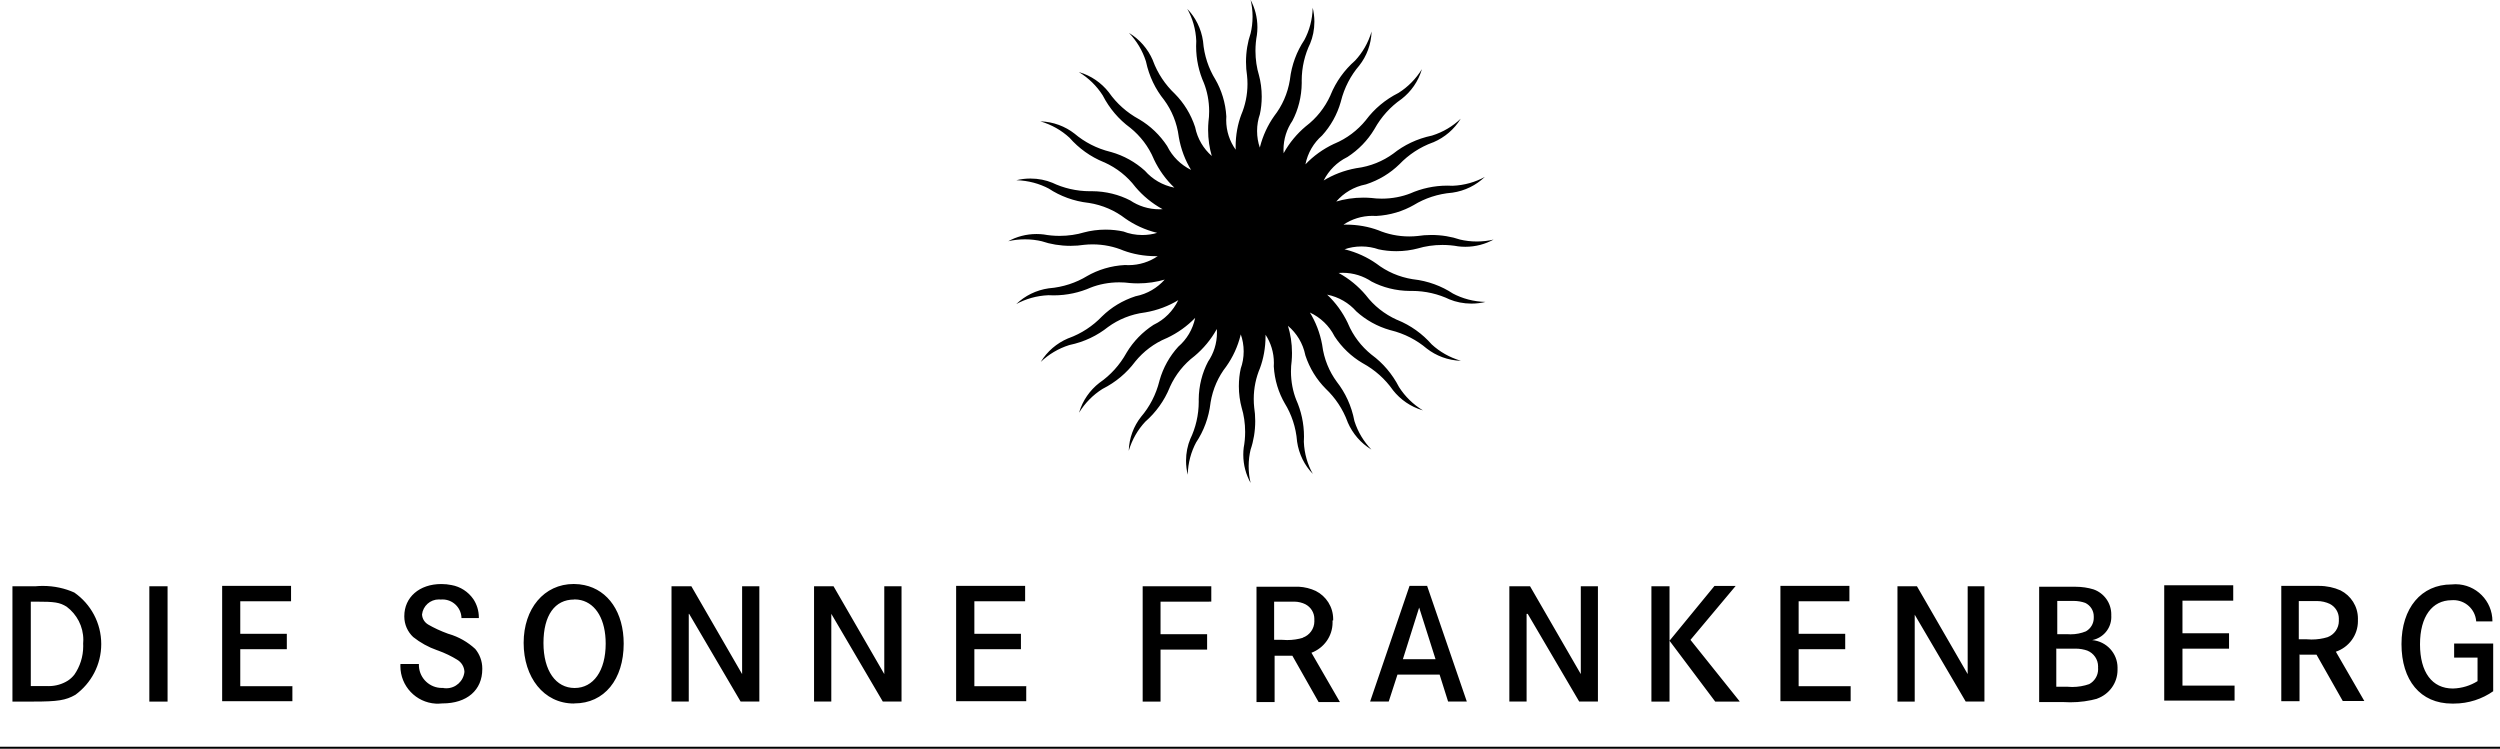 
<svg version="1.1" xmlns="http://www.w3.org/2000/svg" width="3419" height="1024" viewBox="0 0 3419 1024">
<title></title>
<g id="icomoon-ignore">
</g>
<path d="M103.127 950.198c21.52-15.777 35.335-40.964 35.335-69.378 0-29.083-14.474-54.786-36.612-70.298l-0.276-0.183c-12.641-5.707-27.406-9.032-42.948-9.032-3.388 0-6.739 0.158-10.047 0.467l0.423-0.032h-31.983v157.729h28.812c33.032 0 43.982-1.652 57.294-9.266zM42.116 822.809h6.912c25.947 0 32.52 1.007 42.116 6.912 13.908 10.432 22.811 26.882 22.811 45.412 0 1.808-0.085 3.596-0.251 5.361l0.017-0.226c0.053 1.007 0.083 2.186 0.083 3.372 0 14.544-4.506 28.036-12.199 39.155l0.15-0.229c-2.516 3.223-5.465 5.959-8.791 8.173l-0.136 0.085c-7.444 4.702-16.503 7.492-26.214 7.492-0.856 0-1.707-0.022-2.552-0.065l0.119 0.005h-22.066v-115.448zM606.604 940.759c-0.661 0.049-1.432 0.078-2.209 0.078-16.625 0-30.244-12.871-31.436-29.192l-0.006-0.103c-0.050-0.646-0.078-1.399-0.078-2.159 0-0.46 0.010-0.919 0.031-1.374l-0.002 0.065h-25.261c-0.052 0.868-0.082 1.883-0.082 2.906 0 27.36 21.385 49.726 48.353 51.294l0.138 0.006c0.877 0.054 1.902 0.085 2.935 0.085 2.167 0 4.303-0.136 6.399-0.4l-0.25 0.026c33.701 0 54.429-18.366 54.429-46.848 0.006-0.271 0.010-0.59 0.010-0.91 0-10.186-3.631-19.524-9.669-26.79l0.055 0.069c-10.158-9.399-22.54-16.548-36.259-20.566l-0.646-0.162c-10.522-3.804-19.469-8.007-27.959-12.913l0.832 0.443c-5.037-2.793-8.459-7.96-8.76-13.949l-0.002-0.040c1.336-11.618 11.114-20.556 22.98-20.556 0.874 0 1.736 0.048 2.584 0.143l-0.104-0.009h0.322c0.662-0.060 1.431-0.094 2.208-0.094 13.561 0 24.694 10.397 25.862 23.655l0.007 0.098c0.050 0.537 0.066 1.082 0.083 1.652h23.758c0.004-0.222 0.006-0.485 0.006-0.747 0-9.386-2.833-18.111-7.691-25.365l0.104 0.165c-6.978-9.98-17.591-17.006-29.881-19.168l-0.277-0.040c-4.034-0.856-8.67-1.346-13.42-1.346-0.081 0-0.162 0-0.243 0h0.013c-29.993 0-50.548 18.168-50.548 43.809-0.003 0.183-0.005 0.399-0.005 0.616 0 11.045 4.658 21.001 12.116 28.013l0.020 0.019c9.612 7.663 20.79 13.895 32.908 18.125l0.794 0.241c10.041 3.643 18.657 7.846 26.743 12.827l-0.623-0.357c5.995 3.385 10.034 9.617 10.28 16.813l0.001 0.034c-1.317 12.647-11.919 22.422-24.805 22.422-0.879 0-1.748-0.046-2.604-0.134l0.107 0.009c-0.619-0.050-1.247-0.149-1.85-0.256zM785.557 961.99c40.943 0 67.402-32.859 67.402-81.755 0-42.628-21.066-73.133-53.752-80.037-4.37-0.966-9.389-1.52-14.537-1.52-0.043 0-0.085 0-0.128 0h0.007c-40.465 0-68.41 33.701-68.41 80.549s27.301 82.903 68.748 82.903zM785.557 819.77c0.070 0 0.153-0.001 0.235-0.001 3.138 0 6.19 0.367 9.116 1.062l-0.267-0.053c20.728 5.054 33.701 26.963 33.701 59.458 0 37.236-16.846 60.664-42.463 60.664s-42.628-23.42-42.628-61.506 15.69-59.458 41.786-59.458zM2379.281 959.331l-67.402-84.232 61.845-73.802h-28.986l-61.506 74.983 62.514 83.241h32.355zM3354.079 962.197c0.548 0.011 1.195 0.018 1.843 0.018 20.121 0 38.767-6.312 54.067-17.064l-0.3 0.2v-65.239h-53.413v19.192h32.008v32.206c-9.585 6.044-21.175 9.762-33.608 10.106l-0.093 0.002c-28.474 0-44.99-22.239-44.99-60.49s16.846-60.16 43.14-60.284c0.779-0.069 1.686-0.109 2.602-0.109 16.305 0 29.686 12.517 31.058 28.466l0.008 0.116v0.504h22.239c0.001-0.086 0.001-0.188 0.001-0.29 0-27.818-22.472-50.388-50.253-50.547h-0.015c-0.104-0.001-0.228-0.001-0.351-0.001-1.878 0-3.731 0.105-5.554 0.311l0.224-0.020c-41.29 0-68.41 32.206-68.41 81.557s25.6 81.391 69.252 81.391zM229.17 801.751h-24.939v157.729h24.939zM400.037 938.405h-71.449v-50.548h63.67v-21.066h-63.67v-44.486h69.45v-21.066h-94.225v157.729h96.050v-21.066zM942.452 839.49l70.433 119.973h25.6v-157.729h-23.569v120.147l-69.426-120.147h-27.128v157.729h23.593v-119.973zM1136.904 839.49l70.433 119.973h25.6v-157.729h-23.593v120.147l-69.426-120.147h-26.624v157.729h23.593zM1403.813 938.405h-71.275v-50.548h63.694v-21.066h-63.694v-44.486h69.426v-21.066h-94.365v157.729h95.876v-21.066zM1656.568 822.792v-21.042h-93.853v157.729h24.436v-71.11h63.694v-21.066h-63.694v-44.494zM1823.215 848.574c0.024-0.541 0.038-1.176 0.038-1.815 0-16.846-9.658-31.437-23.739-38.537l-0.247-0.113c-6.855-3.228-14.845-5.295-23.267-5.725l-0.153-0.006h-57.46v157.729h24.774v-63.356h24.262l35.89 63.356h29.151l-38.929-67.402c17.011-6.397 28.895-22.531 28.895-41.441 0-0.952-0.030-1.898-0.090-2.835l0.006 0.128zM1782.099 872.167c-6.534 2.021-14.046 3.185-21.829 3.185-2.459 0-4.89-0.116-7.29-0.343l0.306 0.023h-10.785v-52.224h27.805c5.423 0.089 10.523 1.383 15.072 3.627l-0.207-0.092c7.387 3.817 12.35 11.398 12.35 20.138 0 0.504-0.016 1.004-0.049 1.499l0.004-0.067c0.040 0.518 0.063 1.122 0.063 1.73 0 10.43-6.724 19.29-16.074 22.482l-0.167 0.050zM1952.289 801.23h-24.601l-53.925 158.225h25.443l11.966-36.905h57.625l11.627 36.905h25.6l-54.255-158.059zM1918.588 901.492l22.239-70.606 22.412 70.606zM2089.29 839.49l70.433 119.973h25.6v-157.729h-23.42v120.147l-69.426-120.147h-28.292v157.729h23.593v-119.973zM2283.239 801.742h-24.774v157.729h24.774zM2531.097 938.405h-71.275v-50.548h63.694v-21.066h-63.694v-44.486h69.426v-21.066h-94.348v157.729h96.050v-21.066zM2617.881 839.49l70.433 119.973h25.6v-157.729h-22.916v120.147l-69.393-120.13h-26.624v157.729h23.593v-119.99zM2867.96 955.458c16.432-5.82 27.99-21.226 27.99-39.331 0-0.451-0.007-0.9-0.021-1.347l0.002 0.065c0.023-0.491 0.036-1.067 0.036-1.647 0-19.816-15.2-36.082-34.577-37.776l-0.143-0.010c15.012-2.933 26.186-15.981 26.186-31.639 0-0.726-0.024-1.446-0.071-2.159l0.005 0.097c0.019-0.434 0.029-0.942 0.029-1.453 0-15.797-10.109-29.234-24.211-34.193l-0.254-0.078c-7.321-2.249-15.736-3.543-24.453-3.543-0.113 0-0.226 0-0.339 0.001h-49.391v157.729h33.701c2.659 0.18 5.764 0.282 8.893 0.282 13.206 0 25.986-1.824 38.101-5.235l-0.988 0.238zM2813.027 821.834h21.909c0.298-0.007 0.65-0.010 1.002-0.010 5.678 0 11.125 0.99 16.178 2.807l-0.333-0.105c6.944 3.35 11.65 10.336 11.65 18.421 0 0.338-0.008 0.674-0.024 1.007l0.002-0.047c0.020 0.34 0.031 0.738 0.031 1.138 0 7.872-4.316 14.736-10.711 18.354l-0.105 0.055c-6.187 2.567-13.374 4.057-20.908 4.057-1.596 0-3.177-0.067-4.74-0.198l0.204 0.014h-13.659v-45.667zM2813.027 887.073h24.774c0.179-0.002 0.391-0.004 0.603-0.004 5.815 0 11.4 0.987 16.596 2.803l-0.353-0.107c8.699 3.552 14.718 11.948 14.718 21.749 0 0.588-0.022 1.171-0.064 1.748l0.005-0.077c0.056 0.606 0.089 1.31 0.089 2.022 0 8.778-4.892 16.414-12.098 20.33l-0.122 0.060c-6.958 2.483-14.985 3.919-23.347 3.919-2.579 0-5.127-0.137-7.636-0.403l0.312 0.027h-14.319v-52.241zM3056.012 937.621h-71.275v-50.548h63.694v-21.066h-63.694v-44.544h69.426v-21.066h-94.373v157.729h96.215v-20.554zM3143.969 895.323h24.097l35.89 63.356h29.49l-38.929-67.402c17.689-6.023 30.187-22.49 30.187-41.876 0-0.561-0.010-1.119-0.031-1.674l0.002 0.080c0.024-0.541 0.038-1.176 0.038-1.815 0-16.846-9.658-31.437-23.739-38.537l-0.247-0.113c-8.591-3.842-18.617-6.079-29.167-6.079-0.41 0-0.819 0.003-1.227 0.010l0.062-0.001h-50.498v157.729h24.939v-63.356zM3143.969 822.024h22.751c0.564-0.027 1.225-0.043 1.889-0.043 6.41 0 12.482 1.444 17.91 4.024l-0.253-0.108c7.387 3.817 12.35 11.398 12.35 20.138 0 0.504-0.016 1.004-0.049 1.499l0.004-0.067c0.037 0.494 0.057 1.069 0.057 1.65 0 10.178-6.399 18.86-15.394 22.244l-0.164 0.054c-6.524 2.024-14.023 3.19-21.796 3.19-2.471 0-4.914-0.118-7.324-0.348l0.307 0.024h-10.446v-52.315zM0 1027.881h3420.655v-6.606h-3420.655zM1536.429 316.622c-7.329-1.639-15.747-2.578-24.384-2.578-10.438 0-20.556 1.372-30.183 3.944l0.815-0.185c-10.075 3.041-21.652 4.792-33.639 4.792-7.585 0-15.007-0.701-22.203-2.042l0.745 0.115c-3.004-0.396-6.477-0.622-10.003-0.622-14.198 0-27.54 3.664-39.132 10.098l0.413-0.21c6.884-1.67 14.788-2.628 22.916-2.628s16.032 0.958 23.605 2.767l-0.689-0.139c11.726 3.984 25.233 6.283 39.277 6.283 6.594 0 13.070-0.507 19.391-1.484l-0.705 0.090c3.476-0.391 7.505-0.614 11.587-0.614 15.155 0 29.591 3.076 42.718 8.639l-0.718-0.27c13.215 4.928 28.483 7.78 44.418 7.78 0.913 0 1.823-0.009 2.731-0.028l-0.136 0.002c-11.21 7.698-25.073 12.294-40.010 12.294-1.694 0-3.375-0.059-5.040-0.175l0.224 0.013c-19.093 0.999-36.719 6.439-52.131 15.297l0.567-0.301c-15.053 9.192-32.961 15.249-52.139 16.818l-0.431 0.028c-17.421 2.507-32.693 10.266-44.515 21.597l0.029-0.027c12.764-7.045 27.871-11.458 43.945-12.124l0.203-0.007c2.093 0.124 4.54 0.195 7.005 0.195 18.189 0 35.477-3.856 51.092-10.795l-0.802 0.318c11.701-4.644 25.259-7.337 39.445-7.337 5.045 0 10.010 0.34 14.873 1l-0.566-0.063c3.392 0.313 7.336 0.491 11.321 0.491 13.018 0 25.593-1.902 37.46-5.443l-0.926 0.237c-10.157 11.445-23.829 19.567-39.315 22.675l-0.456 0.076c-17.99 5.823-33.4 15.308-46.010 27.644l0.021-0.021c-12.603 13.14-28.112 23.391-45.503 29.728l-0.833 0.265c-15.764 6.749-28.572 17.881-37.211 31.861l-0.198 0.345c10.838-10.331 24.048-18.276 38.723-22.929l0.709-0.194c20.187-4.26 37.9-12.854 52.82-24.793l-0.249 0.192c14.176-10.34 31.354-17.429 50.001-19.828l0.547-0.057c17.122-2.936 32.423-8.827 46.061-17.169l-0.567 0.323c-7.135 14.857-18.845 26.566-33.278 33.517l-0.423 0.184c-15.303 9.916-27.814 22.859-36.943 38.064l-0.293 0.526c-9.203 16.504-21.624 30.163-36.514 40.52l-0.392 0.258c-13.099 10.193-22.844 24.138-27.66 40.213l-0.145 0.565c8.206-13.288 19.018-24.2 31.798-32.279l0.409-0.241c17.891-9.047 32.785-21.621 44.254-36.912l0.232-0.324c11.397-13.983 25.943-24.966 42.586-31.939l0.719-0.267c15.048-7.102 27.881-16.378 38.719-27.594l0.036-0.037c-3.313 15.865-11.559 29.426-23.033 39.357l-0.089 0.075c-11.765 12.909-20.672 28.636-25.586 46.038l-0.196 0.81c-4.739 18.952-13.45 35.433-25.24 49.198l0.135-0.162c-10.019 12.727-16.268 28.836-16.843 46.381l-0.003 0.129c4.591-15.492 12.372-28.832 22.631-39.829l-0.054 0.058c14.556-12.758 26.029-28.665 33.4-46.686l0.301-0.831c7.786-17.079 19.244-31.293 33.435-42.103l0.266-0.195c12.257-10.287 22.442-22.568 30.16-36.412l0.337-0.658c0.118 1.525 0.185 3.303 0.185 5.097 0 14.766-4.542 28.471-12.306 39.795l0.156-0.24c-7.951 15.073-12.673 32.921-12.808 51.859v0.043c0.021 0.832 0.033 1.811 0.033 2.793 0 18.519-4.241 36.047-11.804 51.667l0.309-0.708c-3.713 8.86-5.871 19.156-5.871 29.956 0 6.775 0.849 13.352 2.446 19.63l-0.118-0.549c0.35-16.207 4.551-31.357 11.721-44.673l-0.259 0.525c10.316-15.445 17.346-33.929 19.658-53.852l0.054-0.577c3.091-18.909 10.677-35.649 21.625-49.628l-0.179 0.237c8.938-12.53 15.8-27.235 19.703-43.104l0.183-0.878c2.53 6.95 3.993 14.973 3.993 23.337s-1.463 16.387-4.147 23.826l0.154-0.489c-1.651 7.287-2.597 15.656-2.597 24.246 0 10.369 1.379 20.417 3.962 29.969l-0.185-0.802c3.057 9.996 4.817 21.485 4.817 33.385 0 7.56-0.71 14.953-2.068 22.118l0.116-0.736c-0.379 2.914-0.595 6.284-0.595 9.704 0 14.193 3.721 27.518 10.24 39.051l-0.206-0.396c-1.703-6.858-2.68-14.732-2.68-22.834s0.977-15.975 2.819-23.509l-0.14 0.676c3.994-11.636 6.299-25.043 6.299-38.989 0-6.577-0.513-13.035-1.501-19.335l0.090 0.699c-0.394-3.463-0.618-7.477-0.618-11.543 0-15.054 3.079-29.39 8.64-42.411l-0.268 0.705c4.921-13.16 7.769-28.367 7.769-44.239 0-0.679-0.005-1.358-0.016-2.035l0.001 0.102c7.174 10.899 11.443 24.264 11.443 38.626 0 1.646-0.056 3.28-0.167 4.898l0.012-0.219c1.097 18.745 6.526 36.010 15.291 51.097l-0.295-0.549c9.229 14.936 15.293 32.741 16.82 51.826l0.027 0.415c2.502 17.366 10.264 32.583 21.594 44.337l-0.023-0.025c-7.165-12.686-11.646-27.744-12.298-43.788l-0.006-0.194c0.128-2.113 0.202-4.583 0.202-7.071 0-18.060-3.859-35.218-10.798-50.695l0.315 0.785c-4.65-11.606-7.347-25.060-7.347-39.143 0-5.032 0.344-9.984 1.011-14.832l-0.063 0.562c0.303-3.301 0.476-7.139 0.476-11.017 0-13.263-2.021-26.054-5.773-38.082l0.243 0.905c11.97 10.122 20.473 24.011 23.682 39.822l0.077 0.453c5.894 17.887 15.435 33.189 27.813 45.675l-0.008-0.008c13.18 12.496 23.48 27.893 29.89 45.18l0.268 0.826c6.814 15.713 17.992 28.463 32.004 37.036l0.351 0.2c-10.385-10.77-18.373-23.924-23.060-38.556l-0.194-0.703c-3.902-20.398-12.305-38.372-24.154-53.521l0.205 0.273c-10.442-14.148-17.594-31.334-19.994-50.007l-0.057-0.541c-3.078-16.703-8.951-31.585-17.165-44.867l0.319 0.554c14.686 6.864 26.351 18.148 33.515 32.121l0.186 0.4c9.973 15.201 22.971 27.608 38.217 36.611l0.538 0.294c16.621 9.127 30.39 21.496 40.864 36.354l0.253 0.378c10.28 13.027 24.272 22.71 40.375 27.487l0.569 0.145c-13.338-8.143-24.304-18.892-32.455-31.618l-0.239-0.398c-9.171-17.786-21.853-32.57-37.231-43.906l-0.343-0.241c-14.033-11.332-25.065-25.825-32.087-42.427l-0.268-0.713c-7.254-15.151-16.758-28.050-28.243-38.868l-0.065-0.061c16.019 3.205 29.751 11.388 39.87 22.839l0.066 0.077c12.968 11.756 28.747 20.661 46.196 25.585l0.817 0.197c18.998 4.691 35.534 13.347 49.376 25.083l-0.174-0.144c12.843 10.021 29.064 16.268 46.719 16.843l0.129 0.003c-15.533-4.56-28.924-12.283-40.007-22.477l0.071 0.065c-12.812-14.563-28.777-26.037-46.855-33.4l-0.836-0.301c-17.14-7.773-31.409-19.233-42.27-33.438l-0.193-0.263c-10.343-12.198-22.678-22.331-36.566-29.993l-0.669-0.338c1.664-0.138 3.602-0.217 5.559-0.217 14.763 0 28.479 4.486 39.857 12.17l-0.253-0.161c15.183 7.946 33.145 12.666 52.195 12.808h0.045c0.832-0.021 1.812-0.032 2.794-0.032 18.633 0 36.276 4.24 52.017 11.807l-0.721-0.312c8.936 3.703 19.313 5.853 30.193 5.853 6.81 0 13.422-0.842 19.74-2.428l-0.557 0.119c-16.322-0.386-31.581-4.582-45.033-11.727l0.547 0.265c-15.565-10.259-34.166-17.234-54.195-19.494l-0.573-0.053c-19-3.017-35.848-10.532-49.96-21.42l0.254 0.189c-12.501-8.803-27.139-15.599-42.912-19.523l-0.897-0.189c6.931-2.467 14.927-3.893 23.255-3.893s16.323 1.426 23.755 4.046l-0.5-0.154c7.328 1.635 15.744 2.572 24.379 2.572 10.439 0 20.559-1.369 30.189-3.938l-0.816 0.185c10.083-3.034 21.669-4.781 33.663-4.781 7.576 0 14.99 0.697 22.18 2.030l-0.746-0.115c2.959 0.384 6.381 0.604 9.855 0.604 14.182 0 27.509-3.657 39.091-10.080l-0.413 0.21c-6.884 1.67-14.788 2.628-22.916 2.628s-16.032-0.958-23.605-2.767l0.689 0.139c-11.72-3.987-25.22-6.289-39.258-6.289-6.601 0-13.084 0.509-19.41 1.49l0.705-0.090c-3.476 0.391-7.505 0.614-11.587 0.614-15.155 0-29.591-3.076-42.718-8.639l0.718 0.27c-13.196-4.941-28.445-7.801-44.362-7.801-1.229 0-2.453 0.017-3.674 0.051l0.18-0.004c11.156-7.55 24.91-12.052 39.716-12.052 1.728 0 3.441 0.061 5.138 0.182l-0.228-0.013c19.093-0.99 36.721-6.431 52.129-15.296l-0.565 0.3c15.053-9.192 32.961-15.249 52.139-16.818l0.431-0.028c17.432-2.506 32.713-10.273 44.539-21.613l-0.028 0.027c-12.763 7.053-27.871 11.467-43.948 12.125l-0.2 0.006c-2.093-0.124-4.54-0.195-7.005-0.195-18.189 0-35.477 3.856-51.092 10.795l0.802-0.318c-11.709 4.641-25.275 7.332-39.469 7.332-5.036 0-9.993-0.339-14.849-0.995l0.566 0.063c-3.296-0.296-7.13-0.464-11.004-0.464-13.196 0-25.934 1.956-37.942 5.594l0.925-0.241c10.231-11.844 24.177-20.23 40.015-23.346l0.45-0.074c17.994-5.832 33.408-15.318 46.028-27.653l-0.022 0.021c12.603-13.14 28.112-23.39 45.503-29.728l0.833-0.265c15.764-6.749 28.572-17.881 37.211-31.861l0.198-0.345c-10.888 10.365-24.173 18.316-38.932 22.932l-0.707 0.191c-20.186 4.267-37.897 12.861-52.821 24.794l0.25-0.193c-14.176 10.34-31.354 17.429-50.001 19.828l-0.547 0.057c-16.824 3.077-31.82 8.951-45.221 17.172l0.57-0.325c7.117-13.981 18.282-25.038 31.942-31.831l0.413-0.186c15.314-9.902 27.828-22.849 36.944-38.064l0.292-0.526c9.203-16.504 21.624-30.163 36.514-40.52l0.392-0.258c13.099-10.193 22.844-24.138 27.66-40.213l0.145-0.565c-8.206 13.288-19.018 24.2-31.798 32.279l-0.409 0.241c-17.892 9.047-32.785 21.621-44.254 36.912l-0.232 0.324c-11.408 13.97-25.951 24.95-42.585 31.938l-0.72 0.269c-15.27 7.186-28.279 16.64-39.211 28.093l-0.048 0.051c3.188-15.833 11.313-29.396 22.671-39.363l0.080-0.069c11.759-12.912 20.665-28.637 25.585-46.036l0.196-0.812c4.752-18.89 13.461-35.312 25.237-49.021l-0.133 0.158c10.021-12.726 16.271-28.836 16.843-46.382l0.003-0.128c-4.599 15.49-12.379 28.828-22.632 39.83l0.054-0.059c-14.552 12.761-26.023 28.668-33.4 46.685l-0.301 0.832c-7.77 17.088-19.231 31.306-33.434 42.103l-0.267 0.195c-12.185 10.247-22.314 22.472-29.996 36.248l-0.336 0.657c-0.105-1.441-0.165-3.122-0.165-4.817 0-14.744 4.535-28.429 12.286-39.735l-0.155 0.24c7.936-15.076 12.656-32.921 12.808-51.854v-0.048c-0.024-0.888-0.038-1.934-0.038-2.982 0-18.455 4.243-35.919 11.807-51.469l-0.307 0.699c3.699-8.867 5.847-19.168 5.847-29.972 0-6.769-0.843-13.34-2.431-19.616l0.118 0.551c-0.35 16.207-4.551 31.357-11.721 44.673l0.259-0.525c-10.316 15.445-17.346 33.929-19.658 53.852l-0.054 0.577c-3.079 18.899-10.648 35.633-21.576 49.614l0.18-0.239c-8.767 12.354-15.557 26.817-19.519 42.409l-0.193 0.896c-2.395-6.782-3.778-14.603-3.778-22.747s1.384-15.965 3.929-23.24l-0.15 0.493c1.643-7.284 2.584-15.65 2.584-24.236 0-10.372-1.374-20.423-3.95-29.982l0.185 0.804c-3.057-10.027-4.817-21.552-4.817-33.488 0-7.581 0.71-14.997 2.067-22.184l-0.116 0.739c0.46-3.215 0.722-6.928 0.722-10.702 0-13.672-3.444-26.539-9.511-37.783l0.209 0.423c1.703 6.858 2.679 14.732 2.679 22.834s-0.977 15.975-2.819 23.509l0.14-0.676c-3.994 11.636-6.299 25.043-6.299 38.989 0 6.577 0.513 13.035 1.501 19.335l-0.090-0.699c0.396 3.472 0.622 7.495 0.622 11.571 0 15.045-3.080 29.37-8.644 42.38l0.267-0.703c-4.957 13.048-7.827 28.134-7.827 43.892 0 1.513 0.026 3.020 0.079 4.52l-0.006-0.218c-8.117-11.269-12.982-25.352-12.982-40.571 0-1.732 0.063-3.45 0.187-5.15l-0.013 0.228c-1.102-18.745-6.53-36.009-15.292-51.098l0.295 0.55c-9.232-14.936-15.296-32.741-16.82-51.826l-0.027-0.414c-2.502-17.366-10.264-32.583-21.594-44.337l0.023 0.025c7.165 12.686 11.646 27.744 12.298 43.788l0.006 0.194c-0.128 2.113-0.202 4.582-0.202 7.069 0 18.060 3.859 35.219 10.798 50.697l-0.315-0.786c4.65 11.607 7.347 25.061 7.347 39.145 0 5.031-0.344 9.982-1.010 14.83l0.063-0.563c-0.305 3.334-0.479 7.21-0.479 11.127 0 12.725 1.837 25.020 5.261 36.636l-0.231-0.915c-11.415-10.054-19.532-23.609-22.673-38.976l-0.078-0.456c-5.894-17.887-15.435-33.189-27.813-45.675l0.008 0.008c-13.18-12.496-23.48-27.893-29.89-45.18l-0.268-0.826c-6.852-15.734-18.089-28.489-32.164-37.035l-0.356-0.201c10.385 10.77 18.373 23.924 23.060 38.556l0.194 0.703c4.289 20.147 12.945 37.807 24.956 52.638l-0.182-0.232c10.442 14.148 17.594 31.334 19.994 50.007l0.057 0.541c2.945 17.005 8.834 32.194 17.164 45.718l-0.318-0.555c-14.27-7.050-25.562-18.31-32.467-32.143l-0.186-0.411c-9.987-15.19-22.981-27.593-38.217-36.61l-0.538-0.295c-16.622-9.126-30.392-21.494-40.864-36.354l-0.253-0.378c-10.28-13.027-24.272-22.71-40.375-27.487l-0.569-0.145c13.338 8.143 24.304 18.892 32.455 31.618l0.239 0.398c9.166 17.789 21.849 32.574 37.231 43.906l0.343 0.241c14.033 11.332 25.065 25.825 32.087 42.427l0.268 0.713c7.185 15.066 16.574 27.902 27.917 38.705l0.053 0.050c-16.173-3.18-30.037-11.449-40.205-23.041l-0.070-0.081c-12.975-11.744-28.751-20.647-46.193-25.583l-0.82-0.198c-18.998-4.691-35.534-13.347-49.376-25.083l0.174 0.144c-12.843-10.021-29.064-16.268-46.719-16.843l-0.129-0.003c15.534 4.556 28.926 12.28 40.007 22.477l-0.071-0.064c12.812 14.563 28.777 26.037 46.855 33.4l0.835 0.301c17.143 7.768 31.413 19.229 42.27 33.438l0.193 0.264c10.351 12.19 22.684 22.321 36.565 29.992l0.67 0.34c-1.345 0.090-2.916 0.142-4.499 0.142-14.846 0-28.636-4.524-40.065-12.268l0.251 0.161c-15.198-7.876-33.164-12.535-52.209-12.635h-0.032c-0.803 0.019-1.749 0.030-2.697 0.030-18.666 0-36.342-4.239-52.118-11.806l0.725 0.313c-8.936-3.703-19.313-5.853-30.193-5.853-6.81 0-13.422 0.842-19.74 2.428l0.557-0.119c16.266 0.415 31.464 4.607 44.868 11.727l-0.547-0.265c15.565 10.259 34.166 17.234 54.195 19.494l0.573 0.053c19 3.017 35.848 10.532 49.96 21.42l-0.254-0.189c12.499 8.811 27.138 15.607 42.914 19.524l0.895 0.188c-6.12 1.896-13.155 2.988-20.446 2.988-9.265 0-18.118-1.764-26.242-4.973l0.484 0.169z"></path>
</svg>
